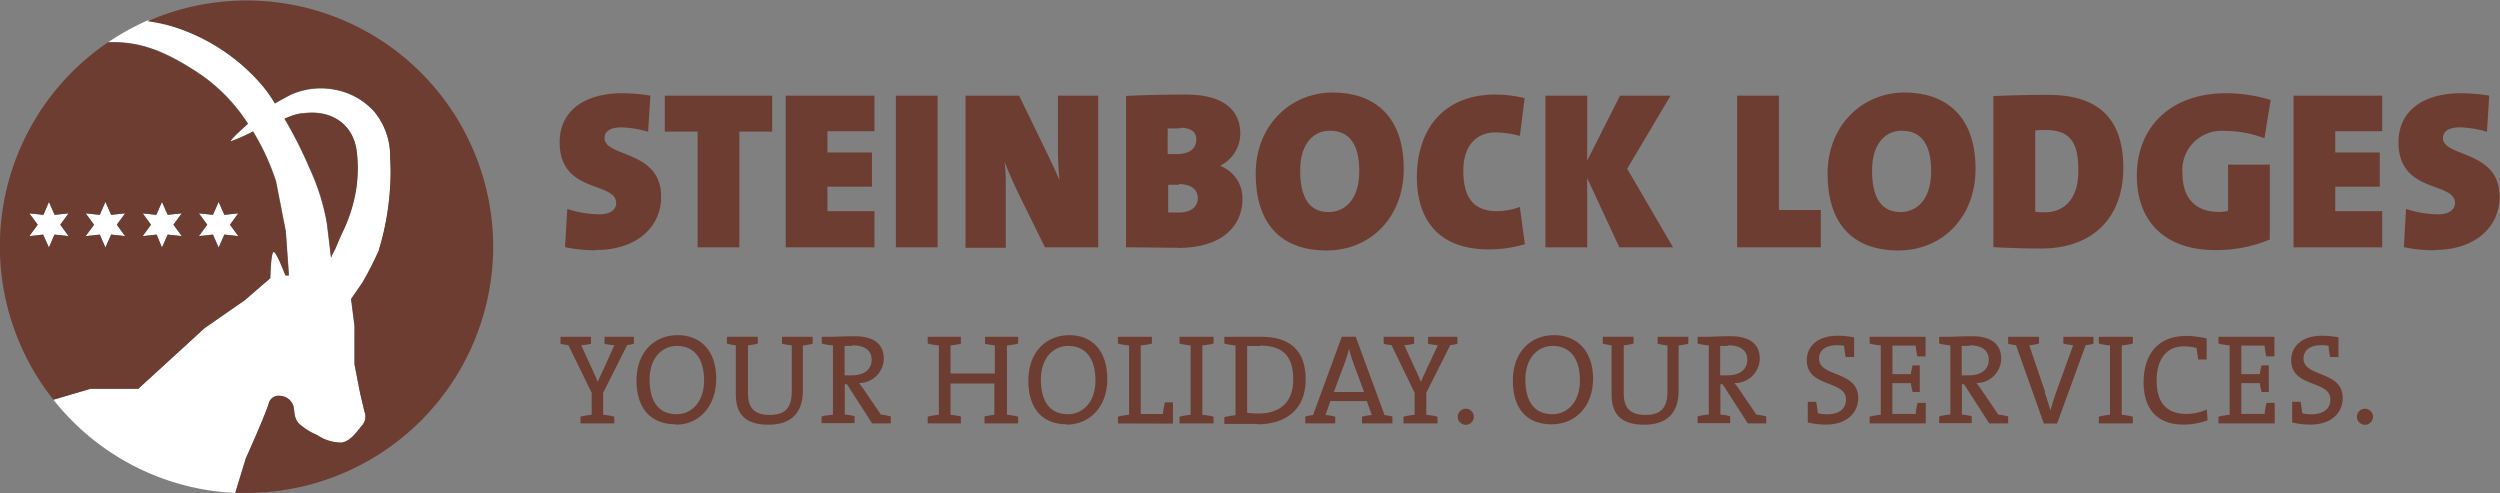 <svg xmlns="http://www.w3.org/2000/svg" viewBox="0 0 255.12 50.33"><rect x="0" y="0" width="255.12" height="50.33" fill="#808080" stroke="none"/><defs><style>.cls-1{fill:#fff;}.cls-2{fill:#6e3d32;}</style></defs><g id="Layer_2" data-name="Layer 2"><g id="Ebene_1" data-name="Ebene 1"><path class="cls-1" d="M29.05,12.1q.6-.24,1.05-.39c.28-.07.53-.12.72-.15,2.74-.44,5.13.89,5.55,3.76a14.31,14.31,0,0,1,0,3.64,15.52,15.52,0,0,1-1.52,4.93c-.22.49-.42,1-.64,1.49-.09.18-.48.75-.44,1,0-.14-.42-3.53-.42-3.53a22.17,22.17,0,0,0-1.72-5.54,43.54,43.54,0,0,0-2.61-5.18ZM25.16,50.33c-.38,0-.75,0-1.13,0l1.06-3.49s2-4.44,2.34-5.61a1.05,1.05,0,0,1,1.21-.79,1.47,1.47,0,0,1,1.15.68c.26.33.22,1,.33,1.39a1.83,1.83,0,0,0,.37.72,6.33,6.33,0,0,0,1.91,1.21,4.28,4.28,0,0,0,2.51.76c.82-.17,1.34-.88,2-1.69a1.36,1.36,0,0,0,.3-1.46l-.47-2-.58-2.86V33.25l-.35-2.74L37,28.81a34.84,34.84,0,0,0,1.64-3.17,27.61,27.61,0,0,0,1.18-6.59,22,22,0,0,0,0-2.93,7.13,7.13,0,0,0-1.6-4.68,7.11,7.11,0,0,0-4-2.26,7.48,7.48,0,0,0-4.48.48c-.15.07-.48.24-.82.43s-.58.32-.86.49a14.44,14.44,0,0,0-1.32-1.87A19.83,19.83,0,0,0,18.51,3a16.62,16.62,0,0,0-3.44-.92,25.67,25.67,0,0,0-4,2.21c2.79-.07,5.32.52,9.54,3.38a17.85,17.85,0,0,1,4.71,4.94c-.71.66-1.89,1.69-1.72,1.79a20.83,20.83,0,0,0,2.24-1,24.18,24.18,0,0,1,2.34,5.08l1,5.11.32,4.5-.35,0s-.91-2.4-1.2-2.4-.35,2.68-.35,2.68L25,30.62l-4.16,2.87-6.71,6.14-4.91,0L5.45,40.79a25.11,25.11,0,0,0,19.71,9.54"/><polygon class="cls-1" points="21.73 23.94 22.31 25.26 22.9 23.94 24.32 24.09 23.47 22.93 24.32 21.77 22.9 21.93 22.31 20.6 21.73 21.93 20.3 21.77 21.15 22.93 20.3 24.09 21.73 23.94 21.73 23.94"/><polygon class="cls-1" points="15.95 23.94 16.53 25.26 17.11 23.94 18.55 24.09 17.7 22.93 18.55 21.77 17.11 21.93 16.53 20.6 15.95 21.93 14.52 21.77 15.37 22.93 14.52 24.09 15.95 23.94 15.95 23.94"/><polygon class="cls-1" points="9.6 22.93 8.74 24.09 10.18 23.94 10.76 25.26 11.34 23.94 12.77 24.09 11.92 22.93 12.77 21.77 11.34 21.93 10.76 20.6 10.18 21.93 8.74 21.77 9.6 22.93 9.6 22.93"/><polygon class="cls-1" points="7 24.09 6.15 22.93 7 21.77 5.56 21.93 4.98 20.6 4.4 21.93 2.96 21.77 3.82 22.93 2.96 24.09 4.4 23.94 4.98 25.26 5.56 23.94 7 24.09 7 24.09"/><path class="cls-1" d="M.79,18.91v0Z"/><path class="cls-2" d="M50.33,25.17a25.16,25.16,0,0,0-35.27-23A16.56,16.56,0,0,1,18.51,3a19.83,19.83,0,0,1,8.22,5.67,14.44,14.44,0,0,1,1.32,1.87c.28-.17.57-.34.86-.49s.67-.36.82-.43a7.48,7.48,0,0,1,4.48-.48,7.11,7.11,0,0,1,4,2.26,7.13,7.13,0,0,1,1.6,4.68,22,22,0,0,1,0,2.93,27.61,27.61,0,0,1-1.18,6.59A34.84,34.84,0,0,1,37,28.81l-1.16,1.7.35,2.74v3.92L36.72,40l.47,2a1.36,1.36,0,0,1-.3,1.46c-.64.81-1.16,1.52-2,1.69a4.28,4.28,0,0,1-2.51-.76,6.33,6.33,0,0,1-1.91-1.21,1.83,1.83,0,0,1-.37-.72c-.11-.4-.07-1.06-.33-1.39a1.47,1.47,0,0,0-1.15-.68,1.05,1.05,0,0,0-1.21.79c-.34,1.17-2.34,5.61-2.34,5.61L24,50.3c.38,0,.75,0,1.13,0A25.17,25.17,0,0,0,50.33,25.17Z"/><path class="cls-2" d="M30.82,11.56c-.19,0-.44.08-.72.15s-.65.23-1.05.39a43.54,43.54,0,0,1,2.61,5.18,22.17,22.17,0,0,1,1.72,5.54s.4,3.39.42,3.53c0-.22.35-.79.44-1,.22-.5.42-1,.64-1.49A15.52,15.52,0,0,0,36.4,19a14.31,14.31,0,0,0,0-3.64c-.42-2.87-2.81-4.2-5.55-3.76Z"/><path class="cls-2" d="M8.74,21.77l1.44.15.58-1.32.58,1.32,1.43-.15-.85,1.16.85,1.17-1.43-.16-.58,1.32-.58-1.32-1.44.16.86-1.17-.86-1.16ZM7,24.1l-1.44-.16L5,25.26,4.4,23.94,3,24.1l.86-1.17L3,21.77l1.44.15L5,20.6l.58,1.32L7,21.77l-.85,1.16L7,24.1Zm7.52-2.33,1.43.15.58-1.32.58,1.32,1.44-.15-.85,1.16.85,1.17-1.44-.16-.58,1.32L16,23.94l-1.43.16.85-1.17-.85-1.16Zm5.77,0,1.44.15.58-1.32.59,1.32,1.42-.15-.85,1.16.85,1.17-1.42-.16-.59,1.32-.58-1.32-1.44.16.86-1.17-.86-1.16ZM14.17,39.63l6.71-6.14L25,30.62l2.57-2.22s.05-2.68.35-2.68,1.2,2.4,1.2,2.4l.35,0-.32-4.5-1-5.11a24.18,24.18,0,0,0-2.34-5.08,20.83,20.83,0,0,1-2.24,1c-.17-.1,1-1.13,1.72-1.79a17.85,17.85,0,0,0-4.71-4.94C16.37,4.85,13.84,4.26,11,4.33A25.16,25.16,0,0,0,5.45,40.79l3.81-1.11,4.91,0Z"/><path class="cls-2" d="M60.84,25.54a14.79,14.79,0,0,1-3.18-.32l.23-3.9a10.68,10.68,0,0,0,3.3.55c1,0,1.69-.44,1.69-1.14,0-2.25-5.77-.92-5.77-6.22,0-3.07,2.36-5,6.44-5a18.71,18.71,0,0,1,2.82.25l-.23,3.69A10.23,10.23,0,0,0,63.39,13c-1.2,0-1.7.48-1.7,1.08,0,2,5.78,1.19,5.78,6,0,3.09-2.5,5.43-6.63,5.43"/><polygon class="cls-2" points="75.45 13.43 75.45 25.24 71.19 25.24 71.19 13.43 67.84 13.43 67.84 9.76 78.8 9.76 78.8 13.43 75.45 13.43 75.45 13.43"/><polygon class="cls-2" points="80.18 25.24 80.18 9.76 89.24 9.76 89.24 13.39 84.44 13.39 84.44 15.56 88.98 15.56 88.98 19.05 84.44 19.05 84.44 21.55 89.24 21.55 89.24 25.24 80.18 25.24 80.18 25.24"/><polygon class="cls-2" points="91.42 9.76 95.68 9.76 95.68 25.24 91.42 25.24 91.42 9.76 91.42 9.76"/><path class="cls-2" d="M106.64,25.24,104.05,20c-.59-1.22-1.14-2.46-1.53-3.49a21.27,21.27,0,0,1,.12,2.45v6.33H98.53V9.76H104l2.24,4.62c.67,1.37,1.35,2.77,1.88,4-.11-1.05-.16-2.24-.16-3.2V9.76h4.11V25.24Z"/><path class="cls-2" d="M120.25,25.29c-.94,0-2.73-.05-5.34-.05V9.79c1.55-.09,4.24-.14,6.16-.14,3.35,0,5.5,1.28,5.5,4a3.66,3.66,0,0,1-2,3.23v.07a3.52,3.52,0,0,1,2.22,3.35c0,2.8-2.13,5-6.55,5m.13-12.2c-.47,0-.84,0-1.21,0v2.62c.26,0,.55,0,.92,0,1.33,0,2-.57,2-1.46s-.64-1.22-1.66-1.22m-.11,5.82c-.16,0-.84,0-1.1,0v2.82c.28,0,.74,0,1.1,0,1.15,0,1.92-.5,1.92-1.47,0-.8-.59-1.42-1.92-1.42"/><path class="cls-2" d="M135.39,25.56c-4.86,0-7.25-2.93-7.25-7.84s3.53-8.28,7.87-8.28c4,0,7.24,2.19,7.24,7.8,0,5-3.46,8.32-7.86,8.32m.29-12.22c-1.49,0-3,1.15-3,4.06,0,2.64.85,4.24,2.91,4.24,1.33,0,3.12-.91,3.12-4.19,0-2.71-1-4.11-3-4.11"/><path class="cls-2" d="M151.93,25.45c-6.08,0-7.34-4.2-7.34-7.32,0-5.15,2.91-8.48,8-8.48a12.56,12.56,0,0,1,3,.37l-.49,3.85a9.32,9.32,0,0,0-2.5-.35c-2,0-3.27,1.41-3.27,3.9,0,2.69,1,4.13,3.44,4.13a7,7,0,0,0,2.33-.43l.51,3.8a12.66,12.66,0,0,1-3.64.53"/><polygon class="cls-2" points="165.25 25.24 161.97 18.18 161.97 25.24 157.71 25.24 157.71 9.76 161.97 9.76 161.97 16.39 165.32 9.76 170.48 9.76 166.05 17.22 170.73 25.24 165.25 25.24 165.25 25.24"/><polygon class="cls-2" points="177.27 25.24 177.27 9.76 181.54 9.76 181.54 21.43 185.81 21.43 185.81 25.24 177.27 25.24 177.27 25.24"/><path class="cls-2" d="M193.74,25.56c-4.86,0-7.24-2.93-7.24-7.84s3.53-8.28,7.86-8.28c4,0,7.24,2.19,7.24,7.8,0,5-3.46,8.32-7.86,8.32m.3-12.22c-1.49,0-3,1.15-3,4.06,0,2.64.85,4.24,2.91,4.24,1.33,0,3.12-.91,3.12-4.19,0-2.71-1-4.11-3-4.11"/><path class="cls-2" d="M208.33,25.36c-1.67,0-3.34-.05-4.91-.14V9.81c1.22-.07,3.33-.13,5.58-.13,4.51,0,7.68,1.85,7.68,7.44,0,5.3-3.33,8.24-8.35,8.24m.44-12.09a6.6,6.6,0,0,0-1.08.05V21.6a5.1,5.1,0,0,0,1,.06c1.91,0,3.4-1.31,3.4-4.19,0-2.41-.46-4.2-3.3-4.2"/><path class="cls-2" d="M231.1,14.12a11.34,11.34,0,0,0-4.1-.76,4,4,0,0,0-4.29,4.27c0,2.41,1.15,4,3.78,4a3.23,3.23,0,0,0,.88-.12V16.8h4.26v7.64a14.1,14.1,0,0,1-5.57,1.08c-5.21,0-8-3-8-7.59,0-5,3.49-8.42,9.12-8.42a16.09,16.09,0,0,1,4.54.69l-.64,3.92Z"/><polygon class="cls-2" points="234.05 25.24 234.05 9.76 243.1 9.76 243.1 13.39 238.31 13.39 238.31 15.56 242.85 15.56 242.85 19.05 238.31 19.05 238.31 21.55 243.1 21.55 243.1 25.24 234.05 25.24 234.05 25.24"/><path class="cls-2" d="M248.49,25.54a14.79,14.79,0,0,1-3.18-.32l.22-3.9a10.8,10.8,0,0,0,3.31.55c1,0,1.69-.44,1.69-1.14,0-2.25-5.77-.92-5.77-6.22,0-3.07,2.36-5,6.44-5a18.71,18.71,0,0,1,2.82.25l-.23,3.69A10.23,10.23,0,0,0,251,13c-1.2,0-1.7.48-1.7,1.08,0,2,5.78,1.19,5.78,6,0,3.09-2.5,5.43-6.63,5.43"/><path class="cls-2" d="M64,35.22l-2.45,4.86v2.25a6.61,6.61,0,0,1,1.14.19v.69H59.24v-.69a6.61,6.61,0,0,1,1.14-.19V40.09L58,35.22a4.47,4.47,0,0,1-.8-.14v-.71h3.11v.71a6,6,0,0,1-1,.15l1.06,2.32c.22.47.44.94.63,1.42h0c.2-.5.46-1,.69-1.51l1-2.23a5.37,5.37,0,0,1-1-.15v-.71h3v.71a4,4,0,0,1-.79.14Z"/><path class="cls-2" d="M69.06,35.3c-1.46,0-2.77,1.19-2.77,3.42s.89,3.55,2.76,3.55c1.44,0,2.8-1.16,2.8-3.43s-1-3.54-2.79-3.54Zm-.11,8c-2.66,0-4-1.77-4-4.45,0-3,1.89-4.65,4.2-4.65s3.94,1.54,3.94,4.45S71.25,43.34,69,43.34Z"/><path class="cls-2" d="M81.93,35.25v4.59c0,2.32-1.21,3.5-3.53,3.5-2.76,0-3.31-1.53-3.31-3.1v-5a7.76,7.76,0,0,1-.91-.17v-.71h3.15v.71a8.52,8.52,0,0,1-1,.17v4.9c0,1.21.42,2.2,2.2,2.2,1.53,0,2.27-.64,2.27-2.43V35.25a8.52,8.52,0,0,1-1-.17v-.71h3.13v.71a8.43,8.43,0,0,1-.9.17Z"/><path class="cls-2" d="M87,35.3l-.81,0v3l.76,0c1.27,0,2-.64,2-1.58s-.68-1.48-2-1.48Zm2,7.91-2.57-4h-.22v3.09a7.41,7.41,0,0,1,1,.17v.71H83.84v-.69A6.45,6.45,0,0,1,85,42.33V35.25a6.45,6.45,0,0,1-1.14-.19v-.69h1c.34,0,1.26-.06,2.33-.06,1.74,0,3,.62,3,2.31a2.53,2.53,0,0,1-2.53,2.47,7.64,7.64,0,0,1,.58.79l1.66,2.44c.3,0,.66.09,1,.17v.72Z"/><path class="cls-2" d="M100.47,43.21V42.5a8.52,8.52,0,0,1,1-.17V39.14H97v3.19a8.39,8.39,0,0,1,1.06.17v.71H94.67v-.69a6.45,6.45,0,0,1,1.14-.19V35.25a6.45,6.45,0,0,1-1.14-.19v-.69h3.39v.71a8.39,8.39,0,0,1-1.06.17v2.87h4.52V35.25a8.52,8.52,0,0,1-1-.17v-.71h3.38v.69a6.61,6.61,0,0,1-1.14.19v7.08a6.61,6.61,0,0,1,1.14.19v.69Z"/><path class="cls-2" d="M109,35.3c-1.47,0-2.78,1.19-2.78,3.42s.89,3.55,2.77,3.55c1.44,0,2.8-1.16,2.8-3.43s-1-3.54-2.79-3.54Zm-.12,8c-2.66,0-3.94-1.77-3.94-4.45,0-3,1.88-4.65,4.19-4.65S113,35.78,113,38.69s-1.88,4.65-4.19,4.65Z"/><path class="cls-2" d="M114.08,43.21v-.69a6.45,6.45,0,0,1,1.14-.19V35.25a6.45,6.45,0,0,1-1.14-.19v-.69h3.47v.69a6.61,6.61,0,0,1-1.14.19v7h2.27c0-.34.11-.77.19-1.19h.83v2.17Z"/><path class="cls-2" d="M120.37,43.21v-.69a6.5,6.5,0,0,1,1.13-.19V35.25a6.5,6.5,0,0,1-1.13-.19v-.69h3.47v.69a6.61,6.61,0,0,1-1.14.19v7.08a6.61,6.61,0,0,1,1.14.19v.69Z"/><path class="cls-2" d="M128.61,35.31c-.48,0-1,0-1.34,0v6.81a9,9,0,0,0,1.18.08c2.07,0,3.52-1.07,3.52-3.47s-1.07-3.46-3.36-3.46Zm-.31,7.95c-.89,0-1.74,0-2.22,0h-1.14v-.69a6.45,6.45,0,0,1,1.14-.19V35.25a6.45,6.45,0,0,1-1.14-.19v-.69h1.11c.7,0,1.7,0,2.66,0,2.84,0,4.53,1.32,4.53,4.36s-2,4.57-4.94,4.57Z"/><path class="cls-2" d="M138.06,36.9a9.16,9.16,0,0,1-.39-1.33h0a10.16,10.16,0,0,1-.4,1.34L136.12,40h3.08l-1.14-3.08Zm.93,6.31v-.69a5.94,5.94,0,0,1,1-.17l-.51-1.42h-3.71l-.51,1.42a5.68,5.68,0,0,1,1,.17v.69h-3.06V42.5a5.45,5.45,0,0,1,.79-.14l2.94-8h1.42l2.94,8a5.35,5.35,0,0,1,.8.14v.71Z"/><path class="cls-2" d="M148,35.22l-2.45,4.86v2.25a6.61,6.61,0,0,1,1.14.19v.69h-3.47v-.69a6.45,6.45,0,0,1,1.14-.19V40.09L142,35.22a4.18,4.18,0,0,1-.8-.14v-.71h3.11v.71a6.31,6.31,0,0,1-1,.15l1.06,2.32c.22.47.44.94.63,1.42h0c.2-.5.46-1,.68-1.51l1.05-2.23a5.63,5.63,0,0,1-1-.15v-.71h3v.71a4,4,0,0,1-.79.14Z"/><path class="cls-2" d="M150.4,42.52a.82.82,0,1,1-.81-.81.82.82,0,0,1,.81.81Z"/><path class="cls-2" d="M158.44,35.3c-1.47,0-2.78,1.19-2.78,3.42s.89,3.55,2.77,3.55c1.44,0,2.8-1.16,2.8-3.43s-1-3.54-2.79-3.54Zm-.12,8c-2.66,0-3.94-1.77-3.94-4.45,0-3,1.89-4.65,4.19-4.65s4,1.54,4,4.45-1.89,4.65-4.2,4.65Z"/><path class="cls-2" d="M171.3,35.25v4.59c0,2.32-1.2,3.5-3.52,3.5-2.77,0-3.32-1.53-3.32-3.1v-5a8,8,0,0,1-.9-.17v-.71h3.14v.71a8.06,8.06,0,0,1-1,.17v4.9c0,1.21.42,2.2,2.2,2.2,1.53,0,2.26-.64,2.26-2.43V35.25a8.36,8.36,0,0,1-1-.17v-.71h3.13v.71a8.17,8.17,0,0,1-.91.17Z"/><path class="cls-2" d="M176.36,35.3l-.82,0v3l.77,0c1.27,0,2-.64,2-1.58s-.68-1.48-1.95-1.48Zm2,7.91-2.57-4h-.23v3.09a7.56,7.56,0,0,1,1,.17v.71h-3.32v-.69a6.61,6.61,0,0,1,1.14-.19V35.25a6.61,6.61,0,0,1-1.14-.19v-.69h1c.35,0,1.26-.06,2.34-.06,1.74,0,3,.62,3,2.31A2.53,2.53,0,0,1,177,39.09a9.46,9.46,0,0,1,.58.79l1.66,2.44c.3,0,.65.09,1,.17v.72Z"/><path class="cls-2" d="M186.36,43.33a7.76,7.76,0,0,1-1.88-.22V41h.86c.08.43.13.83.17,1.17a4.63,4.63,0,0,0,.92.11c1.07,0,1.95-.43,1.95-1.52,0-2-4-1.17-4-4,0-1.45,1.15-2.5,3.13-2.5a8.67,8.67,0,0,1,1.7.17v2h-.87c-.07-.42-.13-.81-.15-1.14a4,4,0,0,0-.74-.06c-1.2,0-1.82.55-1.82,1.37,0,1.91,4,1.21,4,4,0,1.59-1.25,2.73-3.28,2.73Z"/><path class="cls-2" d="M190.79,43.21v-.69a6.61,6.61,0,0,1,1.14-.19V35.25a6.61,6.61,0,0,1-1.14-.19v-.69h5.71v2h-.84c-.08-.4-.14-.8-.17-1.1h-2.37v2.91H195a6.81,6.81,0,0,1,.18-.9h.73V40h-.73a6.23,6.23,0,0,1-.18-.9h-1.89v3.14h2.39c0-.34.1-.73.18-1.13h.84v2.1Z"/><path class="cls-2" d="M201,35.3l-.81,0v3l.76,0c1.27,0,2-.64,2-1.58s-.68-1.48-1.95-1.48Zm2,7.91-2.57-4h-.22v3.09a7.41,7.41,0,0,1,1,.17v.71h-3.32v-.69a6.78,6.78,0,0,1,1.14-.19V35.25a6.78,6.78,0,0,1-1.14-.19v-.69h1c.34,0,1.25-.06,2.33-.06,1.74,0,3,.62,3,2.31a2.53,2.53,0,0,1-2.53,2.47,7.64,7.64,0,0,1,.58.79l1.66,2.44c.3,0,.66.09,1,.17v.72Z"/><path class="cls-2" d="M208.66,40.05c.18.52.4,1.18.59,1.84h0c.16-.63.35-1.22.6-1.93l1.71-4.73a5.65,5.65,0,0,1-1-.17v-.69h3.07v.71a4.08,4.08,0,0,1-.79.14l-2.92,8h-1.35l-2.84-8a3.92,3.92,0,0,1-.8-.14v-.71h3.15v.69a5.4,5.4,0,0,1-1,.17l1.64,4.82Z"/><path class="cls-2" d="M214.18,43.21v-.69a6.61,6.61,0,0,1,1.14-.19V35.25a6.61,6.61,0,0,1-1.14-.19v-.69h3.47v.69a6.5,6.5,0,0,1-1.13.19v7.08a6.5,6.5,0,0,1,1.13.19v.69Z"/><path class="cls-2" d="M224.33,36.69c-.09-.44-.13-.83-.17-1.18a5,5,0,0,0-1.31-.16c-1.91,0-2.77,1.51-2.77,3.47,0,2.15.91,3.42,3.06,3.42a4.94,4.94,0,0,0,2.06-.46l.08,1.11a7.16,7.16,0,0,1-2.44.44c-2.71,0-4.09-1.6-4.09-4.31s1.34-4.74,4.37-4.74a9.1,9.1,0,0,1,2.07.26v2.15Z"/><path class="cls-2" d="M226.39,43.21v-.69a6.61,6.61,0,0,1,1.14-.19V35.25a6.61,6.61,0,0,1-1.14-.19v-.69h5.71v2h-.84c-.07-.4-.14-.8-.17-1.1h-2.37v2.91h1.89a6.81,6.81,0,0,1,.18-.9h.74V40h-.74a6.23,6.23,0,0,1-.18-.9h-1.89v3.14h2.39c0-.34.1-.73.18-1.13h.84v2.1Z"/><path class="cls-2" d="M235.8,43.33a7.78,7.78,0,0,1-1.89-.22V41h.86c.08.43.13.83.17,1.17a4.63,4.63,0,0,0,.92.11c1.08,0,1.95-.43,1.95-1.52,0-2-4-1.17-4-4,0-1.45,1.15-2.5,3.13-2.5a8.6,8.6,0,0,1,1.7.17v2h-.86c-.08-.42-.13-.81-.16-1.14a4,4,0,0,0-.73-.06c-1.21,0-1.82.55-1.82,1.37,0,1.91,4,1.21,4,4,0,1.59-1.24,2.73-3.27,2.73Z"/><path class="cls-2" d="M242.16,42.52a.82.82,0,1,1-.81-.81.82.82,0,0,1,.81.81Z"/></g></g></svg>